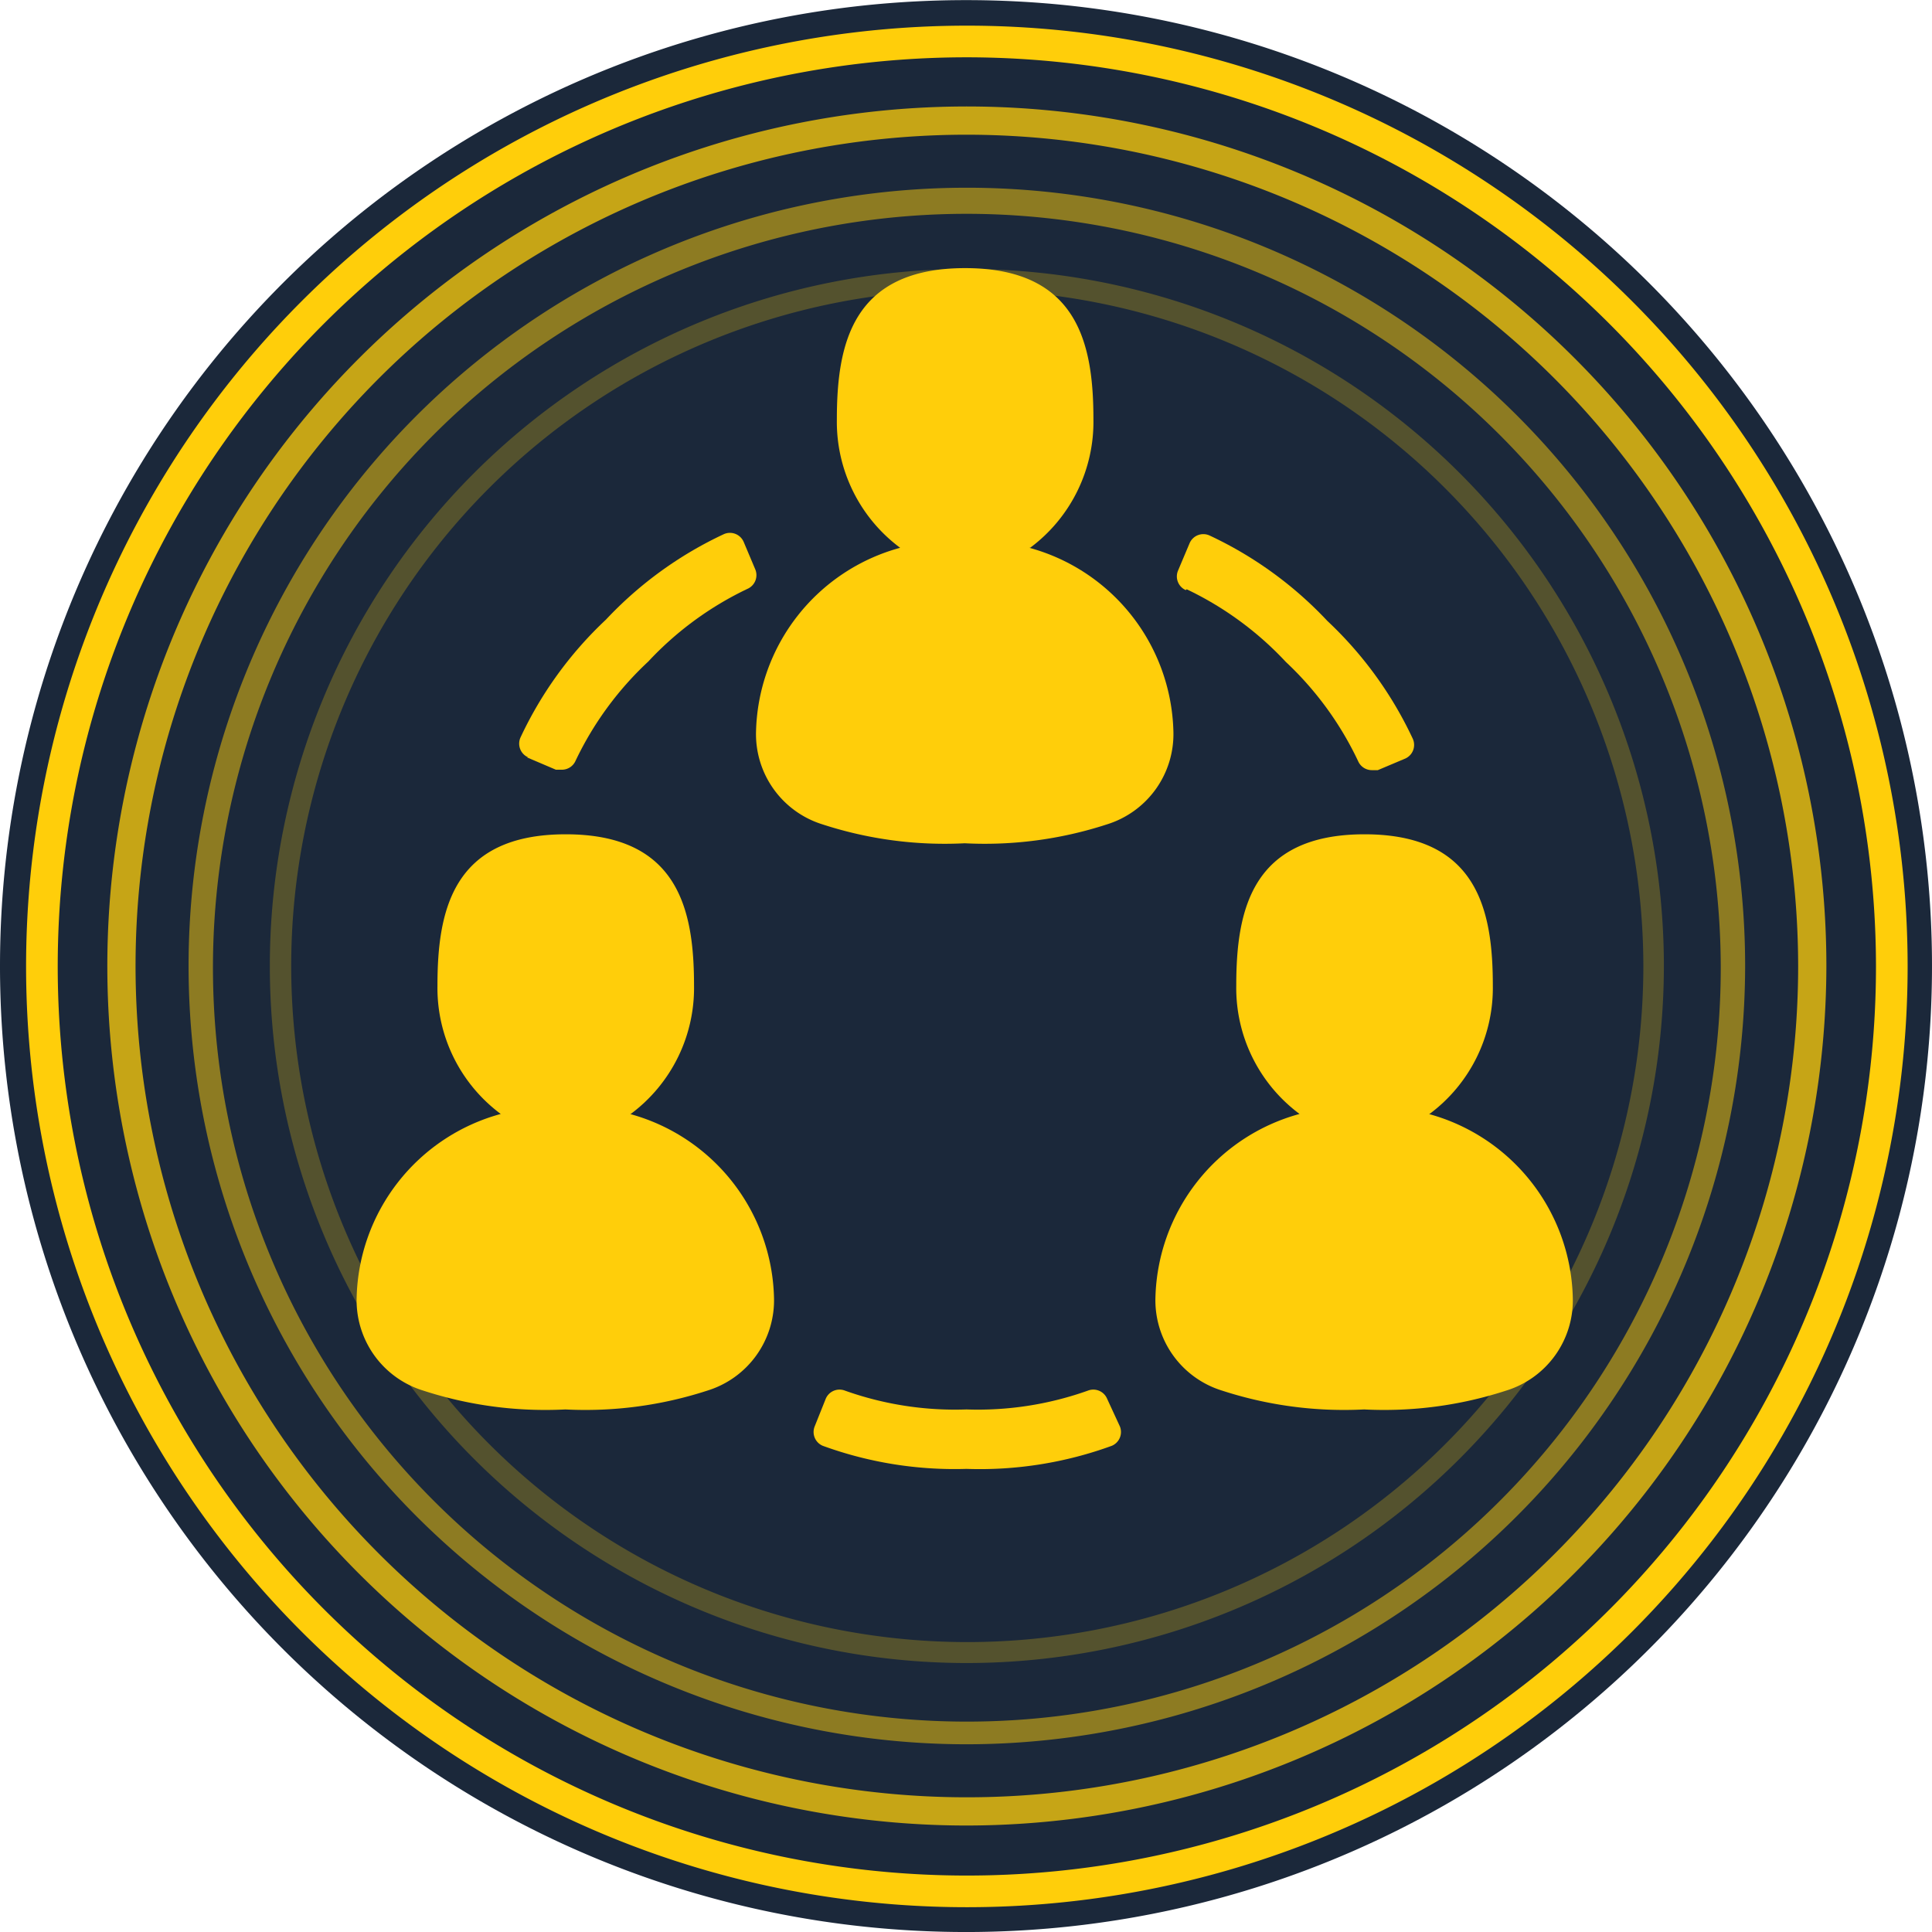 <svg xmlns="http://www.w3.org/2000/svg" viewBox="0 0 45.18 45.18"><defs><style>.cls-1{fill:#1b283a;}.cls-2{fill:#ffce0a;}.cls-3{fill:#c6a516;}.cls-4{fill:#8d7b22;}.cls-5{fill:#54522e;}</style></defs><title>lift_24_opole_2017</title><g id="Layer_1" data-name="Layer 1"><path class="cls-1" d="M0,22.59A22.59,22.59,0,1,0,24.91.12a22.9,22.9,0,0,0-4.63,0A22.59,22.59,0,0,0,0,22.59Z"/><path class="cls-2" d="M22.61,44.6a22,22,0,1,1,22-22A22,22,0,0,1,22.61,44.6Zm0-43.26A21.26,21.26,0,1,0,43.87,22.59,21.28,21.28,0,0,0,22.61,1.34Z"/><path class="cls-3" d="M22.61,42.69a20.1,20.1,0,1,1,20.1-20.1A20.13,20.13,0,0,1,22.61,42.69Zm0-39.54A19.44,19.44,0,1,0,42.05,22.59,19.46,19.46,0,0,0,22.61,3.15Z"/><path class="cls-4" d="M22.61,40.79a18.2,18.2,0,1,1,18.2-18.2A18.22,18.22,0,0,1,22.61,40.79ZM22.61,5A17.63,17.63,0,1,0,40.24,22.59,17.65,17.65,0,0,0,22.61,5Z"/><path class="cls-5" d="M22.61,38.89a16.3,16.3,0,1,1,16.3-16.3A16.31,16.31,0,0,1,22.61,38.89Zm0-32.11A15.81,15.81,0,1,0,38.43,22.59,15.83,15.83,0,0,0,22.61,6.78Z"/><path class="cls-2" d="M24.09,12.81a3.67,3.67,0,0,0,1.48-3c0-1.75-.35-3.54-3-3.54s-3,1.79-3,3.54a3.67,3.67,0,0,0,1.48,3,4.57,4.57,0,0,0-3.37,4.29,2.21,2.21,0,0,0,1.56,2.18,9.21,9.21,0,0,0,3.32.44,9.21,9.21,0,0,0,3.32-.44,2.21,2.21,0,0,0,1.56-2.18,4.57,4.57,0,0,0-3.37-4.29Zm0,0"/><path class="cls-2" d="M14.75,26.05a3.67,3.67,0,0,0,1.48-3c0-1.75-.35-3.54-3-3.54s-3,1.79-3,3.54a3.67,3.67,0,0,0,1.48,3,4.57,4.57,0,0,0-3.37,4.29,2.21,2.21,0,0,0,1.56,2.18,9.21,9.21,0,0,0,3.32.44,9.21,9.21,0,0,0,3.32-.44,2.21,2.21,0,0,0,1.56-2.18,4.57,4.57,0,0,0-3.37-4.29Zm0,0"/><path class="cls-2" d="M33.43,26.05a3.67,3.67,0,0,0,1.48-3c0-1.75-.35-3.54-3-3.54s-3,1.79-3,3.54a3.67,3.67,0,0,0,1.48,3,4.57,4.57,0,0,0-3.37,4.29,2.21,2.21,0,0,0,1.56,2.18,9.21,9.21,0,0,0,3.32.44,9.21,9.21,0,0,0,3.32-.44,2.21,2.21,0,0,0,1.56-2.18,4.57,4.57,0,0,0-3.37-4.29Zm0,0"/><path class="cls-2" d="M25.89,32.71a.35.35,0,0,0-.45-.19,7.67,7.67,0,0,1-2.84.44,7.67,7.67,0,0,1-2.84-.44.35.35,0,0,0-.45.19l-.26.65a.35.35,0,0,0,.19.45,9,9,0,0,0,3.36.54A9,9,0,0,0,26,33.81a.35.35,0,0,0,.19-.45Zm0,0"/><path class="cls-2" d="M12.32,17.71,13,18l.14,0a.35.35,0,0,0,.32-.21,7.67,7.67,0,0,1,1.7-2.32,7.68,7.68,0,0,1,2.32-1.7.35.35,0,0,0,.18-.46l-.27-.64a.35.35,0,0,0-.46-.18,9,9,0,0,0-2.76,2,9,9,0,0,0-2,2.76.35.35,0,0,0,.18.46Zm0,0"/><path class="cls-2" d="M27.75,13.78a7.68,7.68,0,0,1,2.32,1.7,7.66,7.66,0,0,1,1.69,2.32.35.35,0,0,0,.32.21l.14,0,.64-.27a.35.35,0,0,0,.18-.46,9,9,0,0,0-2-2.76,9,9,0,0,0-2.76-2,.35.35,0,0,0-.46.18l-.27.64a.35.35,0,0,0,.18.46Zm0,0"/></g></svg>